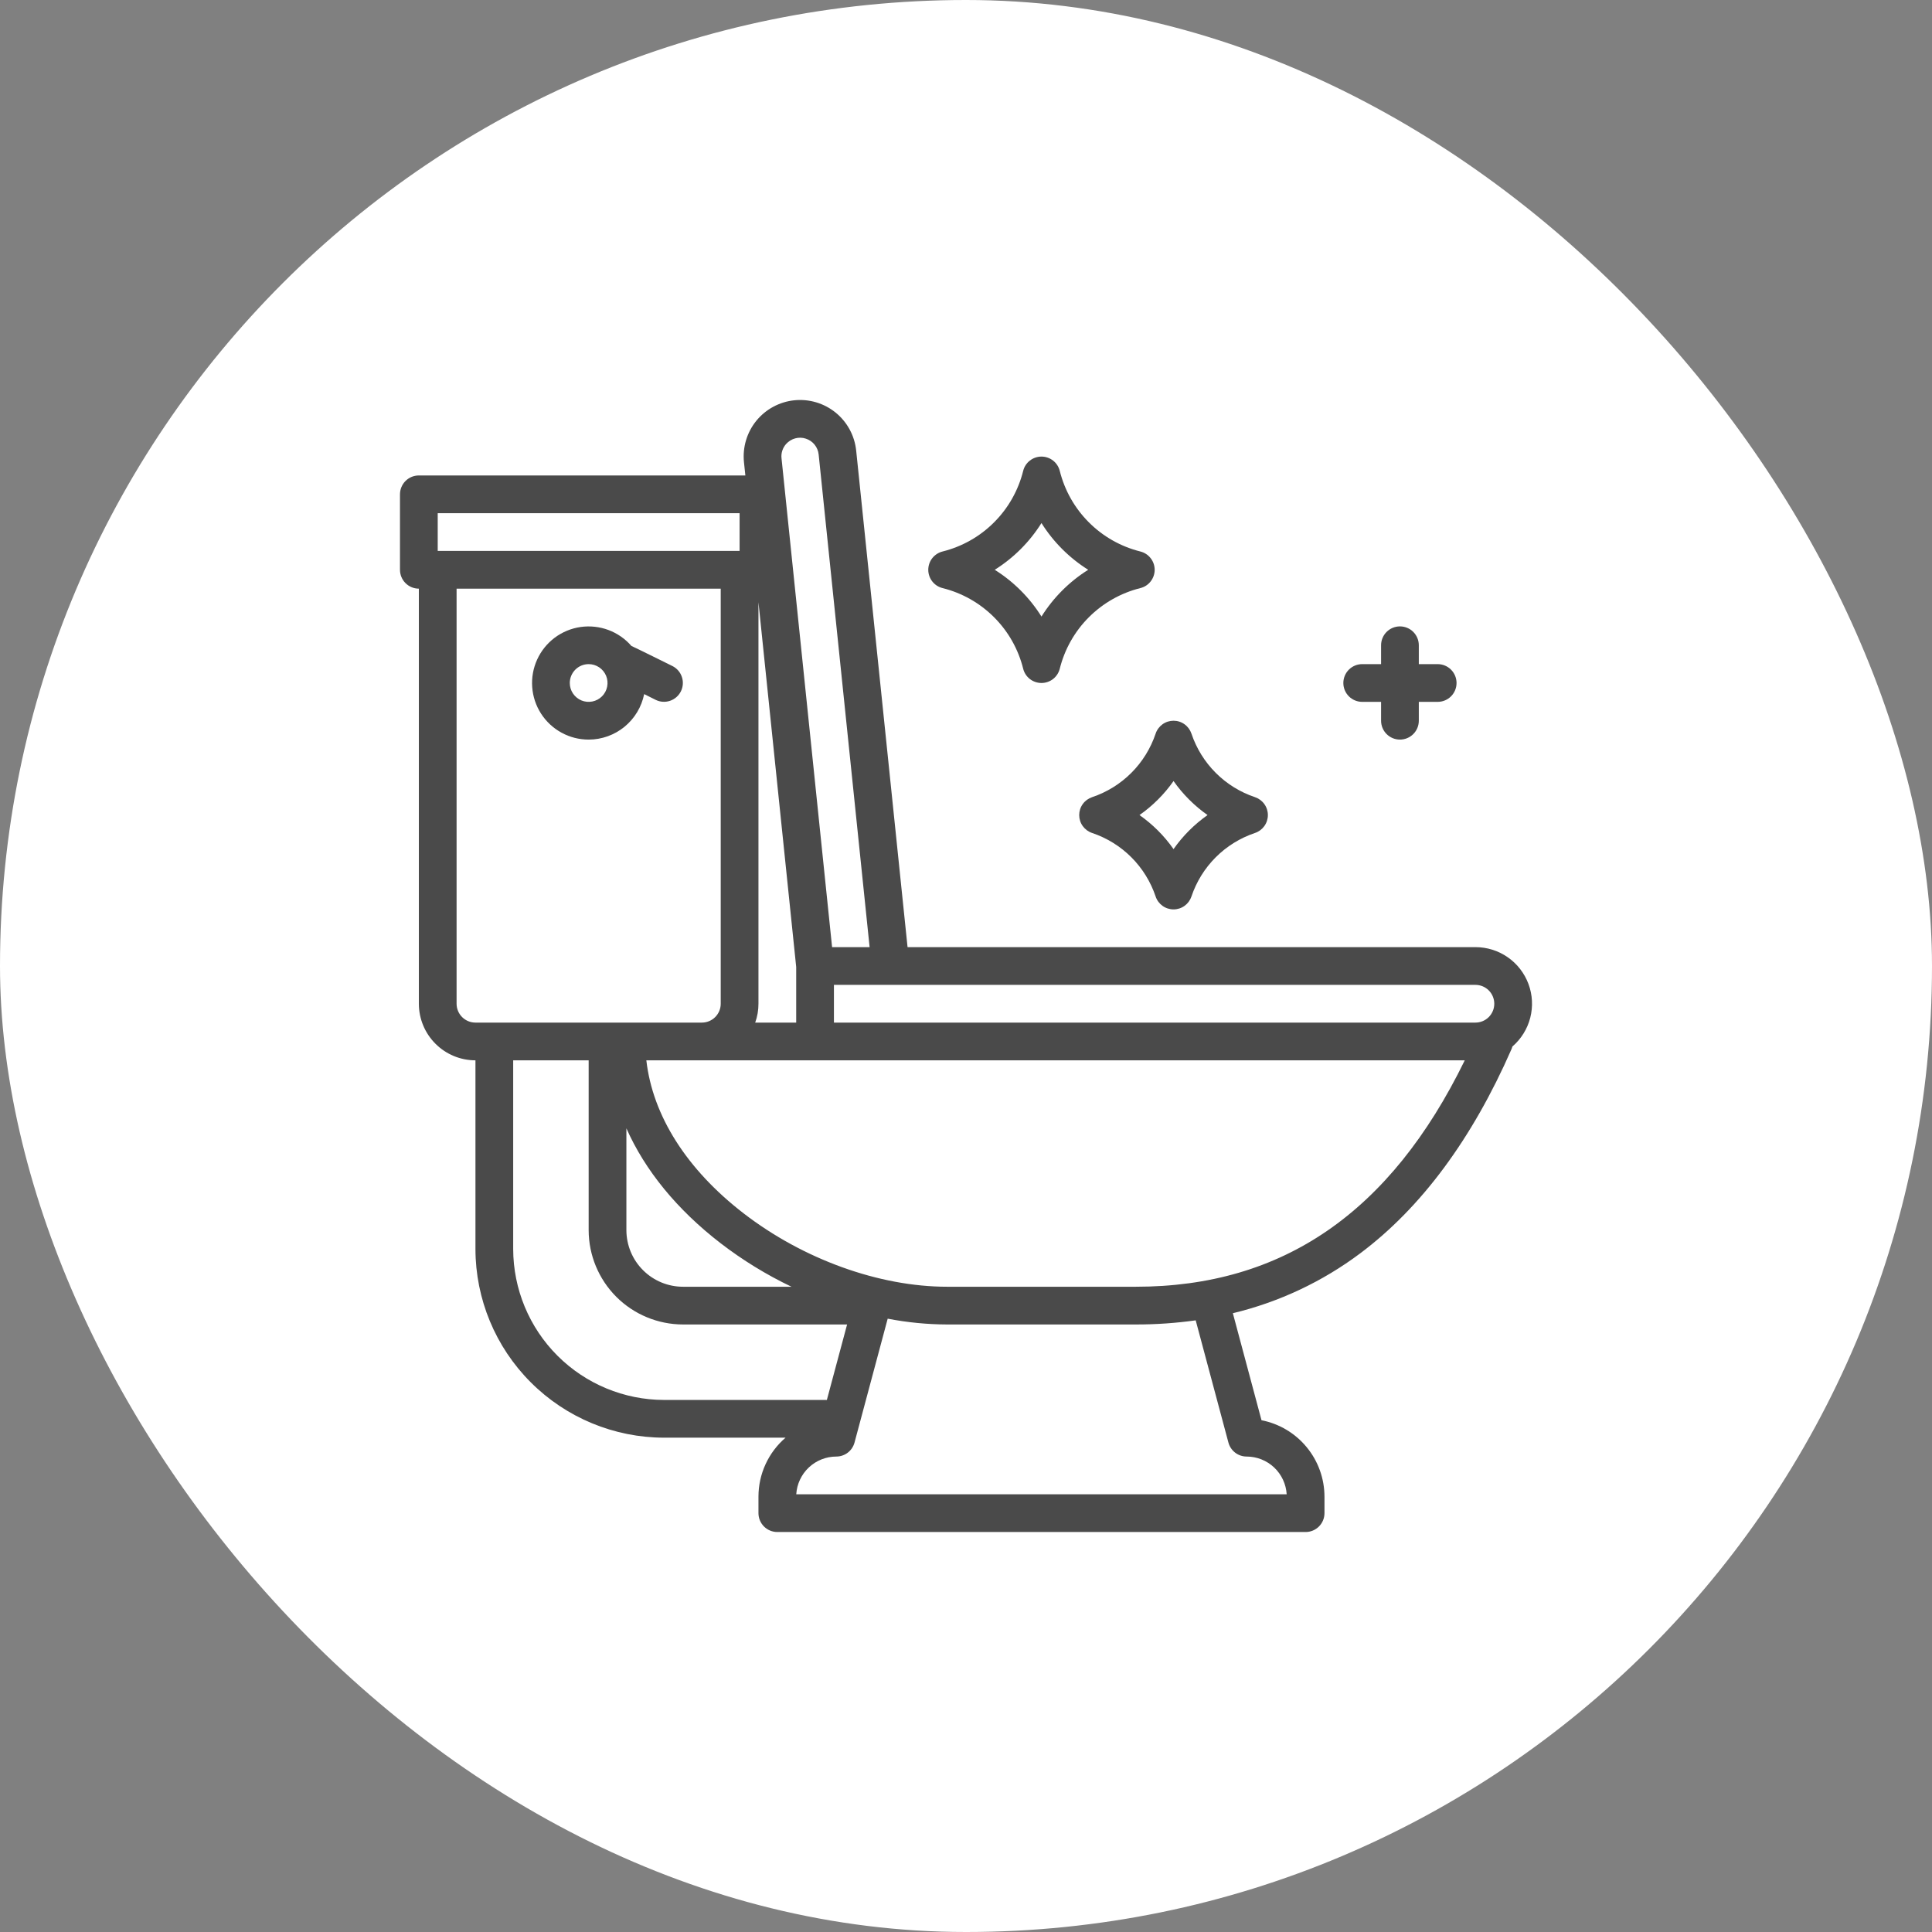 <?xml version="1.0" encoding="utf-8"?>
<svg xmlns="http://www.w3.org/2000/svg" width="64" height="64" viewBox="0 0 64 64" fill="none">
<rect x="0" y="0" width="64" height="64" fill="#808080" stroke="none"/>
<rect y="0" width="64" height="64" rx="32" fill="white"/>
<path d="M48.875 31.375H30.064L28.362 14.926C28.311 14.433 28.066 13.981 27.682 13.668C27.297 13.356 26.804 13.209 26.311 13.26C25.819 13.311 25.366 13.556 25.053 13.94C24.741 14.325 24.594 14.818 24.645 15.311L24.691 15.75H13.875C13.709 15.75 13.55 15.816 13.433 15.933C13.316 16.05 13.25 16.209 13.25 16.375V18.875C13.25 19.041 13.316 19.2 13.433 19.317C13.55 19.434 13.709 19.5 13.875 19.5V33.25C13.876 33.747 14.073 34.224 14.425 34.575C14.776 34.927 15.253 35.125 15.75 35.125V41.375C15.752 43.032 16.411 44.621 17.583 45.792C18.754 46.964 20.343 47.623 22 47.625H26.022C25.741 47.867 25.515 48.166 25.36 48.504C25.205 48.841 25.125 49.207 25.125 49.578V50.125C25.125 50.291 25.191 50.45 25.308 50.567C25.425 50.684 25.584 50.75 25.75 50.75H43.25C43.416 50.75 43.575 50.684 43.692 50.567C43.809 50.45 43.875 50.291 43.875 50.125V49.578C43.874 48.98 43.666 48.401 43.285 47.939C42.905 47.477 42.376 47.162 41.789 47.047L40.84 43.502C42.369 43.134 43.807 42.458 45.065 41.514C47.084 40.001 48.768 37.726 50.072 34.751C50.084 34.724 50.094 34.695 50.102 34.666C50.391 34.416 50.597 34.084 50.692 33.713C50.786 33.343 50.766 32.953 50.632 32.594C50.498 32.236 50.259 31.927 49.944 31.709C49.63 31.491 49.257 31.375 48.875 31.375ZM49.5 33.25C49.5 33.416 49.434 33.575 49.317 33.692C49.2 33.809 49.041 33.875 48.875 33.875H27.625V32.625H48.875C49.041 32.625 49.2 32.691 49.317 32.808C49.434 32.926 49.5 33.084 49.5 33.25ZM25.125 19.949L26.375 32.032V33.875H25.017C25.089 33.675 25.125 33.463 25.125 33.25V19.949ZM26.044 14.704C26.125 14.616 26.229 14.552 26.344 14.521C26.46 14.49 26.582 14.493 26.695 14.531C26.809 14.568 26.91 14.637 26.985 14.73C27.06 14.823 27.106 14.936 27.119 15.055L28.807 31.375H27.564L25.889 15.182C25.879 15.096 25.888 15.009 25.915 14.927C25.942 14.844 25.986 14.768 26.044 14.704ZM14.5 17H24.5V18.25H14.5V17ZM15.125 33.25V19.5H23.875V33.25C23.875 33.416 23.809 33.575 23.692 33.692C23.575 33.809 23.416 33.875 23.25 33.875H15.75C15.584 33.875 15.425 33.809 15.308 33.692C15.191 33.575 15.125 33.416 15.125 33.25ZM20.75 37.377C21.365 38.766 22.422 40.066 23.869 41.182C24.599 41.744 25.387 42.227 26.219 42.625H22.625C22.128 42.625 21.651 42.427 21.3 42.075C20.948 41.724 20.751 41.247 20.75 40.75V37.377ZM17 41.375V35.125H19.5V40.75C19.501 41.579 19.831 42.373 20.416 42.959C21.002 43.545 21.797 43.874 22.625 43.875H28.061L27.391 46.375H22C20.674 46.374 19.404 45.846 18.466 44.909C17.529 43.972 17.002 42.701 17 41.375ZM40.693 47.787C40.729 47.92 40.807 48.037 40.916 48.121C41.026 48.205 41.159 48.25 41.297 48.25C41.636 48.251 41.961 48.38 42.208 48.612C42.454 48.845 42.602 49.162 42.623 49.5H26.377C26.398 49.162 26.546 48.845 26.793 48.612C27.039 48.38 27.364 48.251 27.703 48.25C27.841 48.25 27.974 48.205 28.084 48.121C28.193 48.037 28.271 47.92 28.307 47.787L29.406 43.683C30.055 43.808 30.714 43.873 31.375 43.875H37.625C38.289 43.876 38.952 43.83 39.609 43.738L40.693 47.787ZM37.625 42.625H31.375C29.127 42.625 26.606 41.716 24.632 40.193C22.745 38.737 21.62 36.958 21.411 35.125H48.522C46.059 40.169 42.486 42.625 37.625 42.625Z" fill="#4A4A4A"/>
<path d="M19.5 24.5C19.933 24.5 20.353 24.349 20.688 24.075C21.023 23.8 21.253 23.418 21.339 22.993L21.721 23.184C21.869 23.257 22.039 23.268 22.196 23.215C22.352 23.162 22.481 23.05 22.555 22.902C22.628 22.755 22.641 22.584 22.589 22.428C22.538 22.271 22.427 22.141 22.28 22.066C22.28 22.066 20.954 21.408 20.916 21.398C20.71 21.16 20.448 20.979 20.154 20.869C19.86 20.76 19.543 20.726 19.232 20.77C18.921 20.815 18.627 20.937 18.375 21.125C18.124 21.314 17.924 21.562 17.794 21.848C17.664 22.133 17.607 22.447 17.63 22.76C17.652 23.073 17.753 23.376 17.923 23.64C18.093 23.904 18.326 24.121 18.602 24.271C18.877 24.422 19.186 24.5 19.5 24.5ZM19.5 22C19.624 22 19.744 22.037 19.847 22.105C19.95 22.174 20.03 22.272 20.078 22.386C20.125 22.5 20.137 22.626 20.113 22.747C20.089 22.868 20.029 22.98 19.942 23.067C19.855 23.154 19.743 23.214 19.622 23.238C19.501 23.262 19.375 23.25 19.261 23.203C19.147 23.155 19.049 23.075 18.98 22.972C18.912 22.87 18.875 22.749 18.875 22.625C18.875 22.459 18.941 22.301 19.058 22.183C19.175 22.066 19.334 22 19.5 22Z" fill="#4A4A4A"/>
<path d="M37.776 19.481C37.912 19.448 38.032 19.37 38.117 19.26C38.203 19.15 38.25 19.015 38.25 18.875C38.25 18.736 38.203 18.6 38.117 18.491C38.032 18.381 37.912 18.303 37.776 18.269C37.131 18.108 36.541 17.775 36.071 17.304C35.6 16.834 35.267 16.244 35.106 15.599C35.072 15.463 34.994 15.343 34.885 15.258C34.775 15.172 34.639 15.125 34.5 15.125C34.361 15.125 34.225 15.172 34.115 15.258C34.005 15.343 33.927 15.463 33.894 15.599C33.733 16.244 33.4 16.834 32.929 17.304C32.459 17.775 31.869 18.108 31.223 18.269C31.088 18.303 30.968 18.381 30.882 18.491C30.797 18.6 30.75 18.736 30.75 18.875C30.75 19.015 30.797 19.15 30.882 19.26C30.968 19.37 31.088 19.448 31.223 19.481C31.869 19.642 32.459 19.976 32.929 20.446C33.4 20.916 33.733 21.506 33.894 22.152C33.927 22.287 34.005 22.407 34.115 22.493C34.225 22.578 34.361 22.625 34.5 22.625C34.639 22.625 34.775 22.578 34.885 22.493C34.994 22.407 35.072 22.287 35.106 22.152C35.267 21.506 35.6 20.916 36.071 20.446C36.541 19.976 37.131 19.642 37.776 19.481ZM34.5 20.424C34.107 19.797 33.578 19.268 32.952 18.875C33.578 18.482 34.107 17.953 34.5 17.327C34.893 17.953 35.422 18.482 36.048 18.875C35.422 19.268 34.893 19.797 34.5 20.424Z" fill="#4A4A4A"/>
<path d="M41.573 26.407C41.083 26.243 40.638 25.967 40.273 25.602C39.908 25.237 39.632 24.792 39.468 24.302C39.426 24.178 39.347 24.07 39.24 23.993C39.134 23.916 39.006 23.875 38.875 23.875C38.744 23.875 38.616 23.916 38.509 23.993C38.403 24.07 38.323 24.178 38.282 24.302C38.117 24.792 37.842 25.237 37.477 25.602C37.112 25.967 36.667 26.243 36.177 26.407C36.053 26.449 35.945 26.528 35.868 26.635C35.791 26.741 35.75 26.869 35.75 27C35.75 27.131 35.791 27.259 35.868 27.366C35.945 27.472 36.053 27.552 36.177 27.593C36.667 27.758 37.112 28.033 37.477 28.398C37.842 28.763 38.117 29.208 38.282 29.698C38.323 29.822 38.403 29.93 38.509 30.007C38.616 30.084 38.744 30.125 38.875 30.125C39.006 30.125 39.134 30.084 39.24 30.007C39.347 29.93 39.426 29.822 39.468 29.698C39.632 29.208 39.908 28.763 40.273 28.398C40.638 28.033 41.083 27.758 41.573 27.593C41.697 27.552 41.805 27.472 41.882 27.366C41.959 27.259 42 27.131 42 27C42 26.869 41.959 26.741 41.882 26.635C41.805 26.528 41.697 26.449 41.573 26.407ZM38.875 28.128C38.567 27.689 38.186 27.308 37.747 27C38.186 26.692 38.567 26.311 38.875 25.873C39.183 26.311 39.564 26.692 40.002 27C39.564 27.308 39.183 27.689 38.875 28.128Z" fill="#4A4A4A"/>
<path d="M47.625 22H47V21.375C47 21.209 46.934 21.05 46.817 20.933C46.7 20.816 46.541 20.75 46.375 20.75C46.209 20.75 46.05 20.816 45.933 20.933C45.816 21.05 45.75 21.209 45.75 21.375V22H45.125C44.959 22 44.8 22.066 44.683 22.183C44.566 22.3 44.5 22.459 44.5 22.625C44.5 22.791 44.566 22.95 44.683 23.067C44.8 23.184 44.959 23.25 45.125 23.25H45.75V23.875C45.75 24.041 45.816 24.2 45.933 24.317C46.05 24.434 46.209 24.5 46.375 24.5C46.541 24.5 46.7 24.434 46.817 24.317C46.934 24.2 47 24.041 47 23.875V23.25H47.625C47.791 23.25 47.95 23.184 48.067 23.067C48.184 22.95 48.25 22.791 48.25 22.625C48.25 22.459 48.184 22.3 48.067 22.183C47.95 22.066 47.791 22 47.625 22Z" fill="#4A4A4A"/>
</svg>
